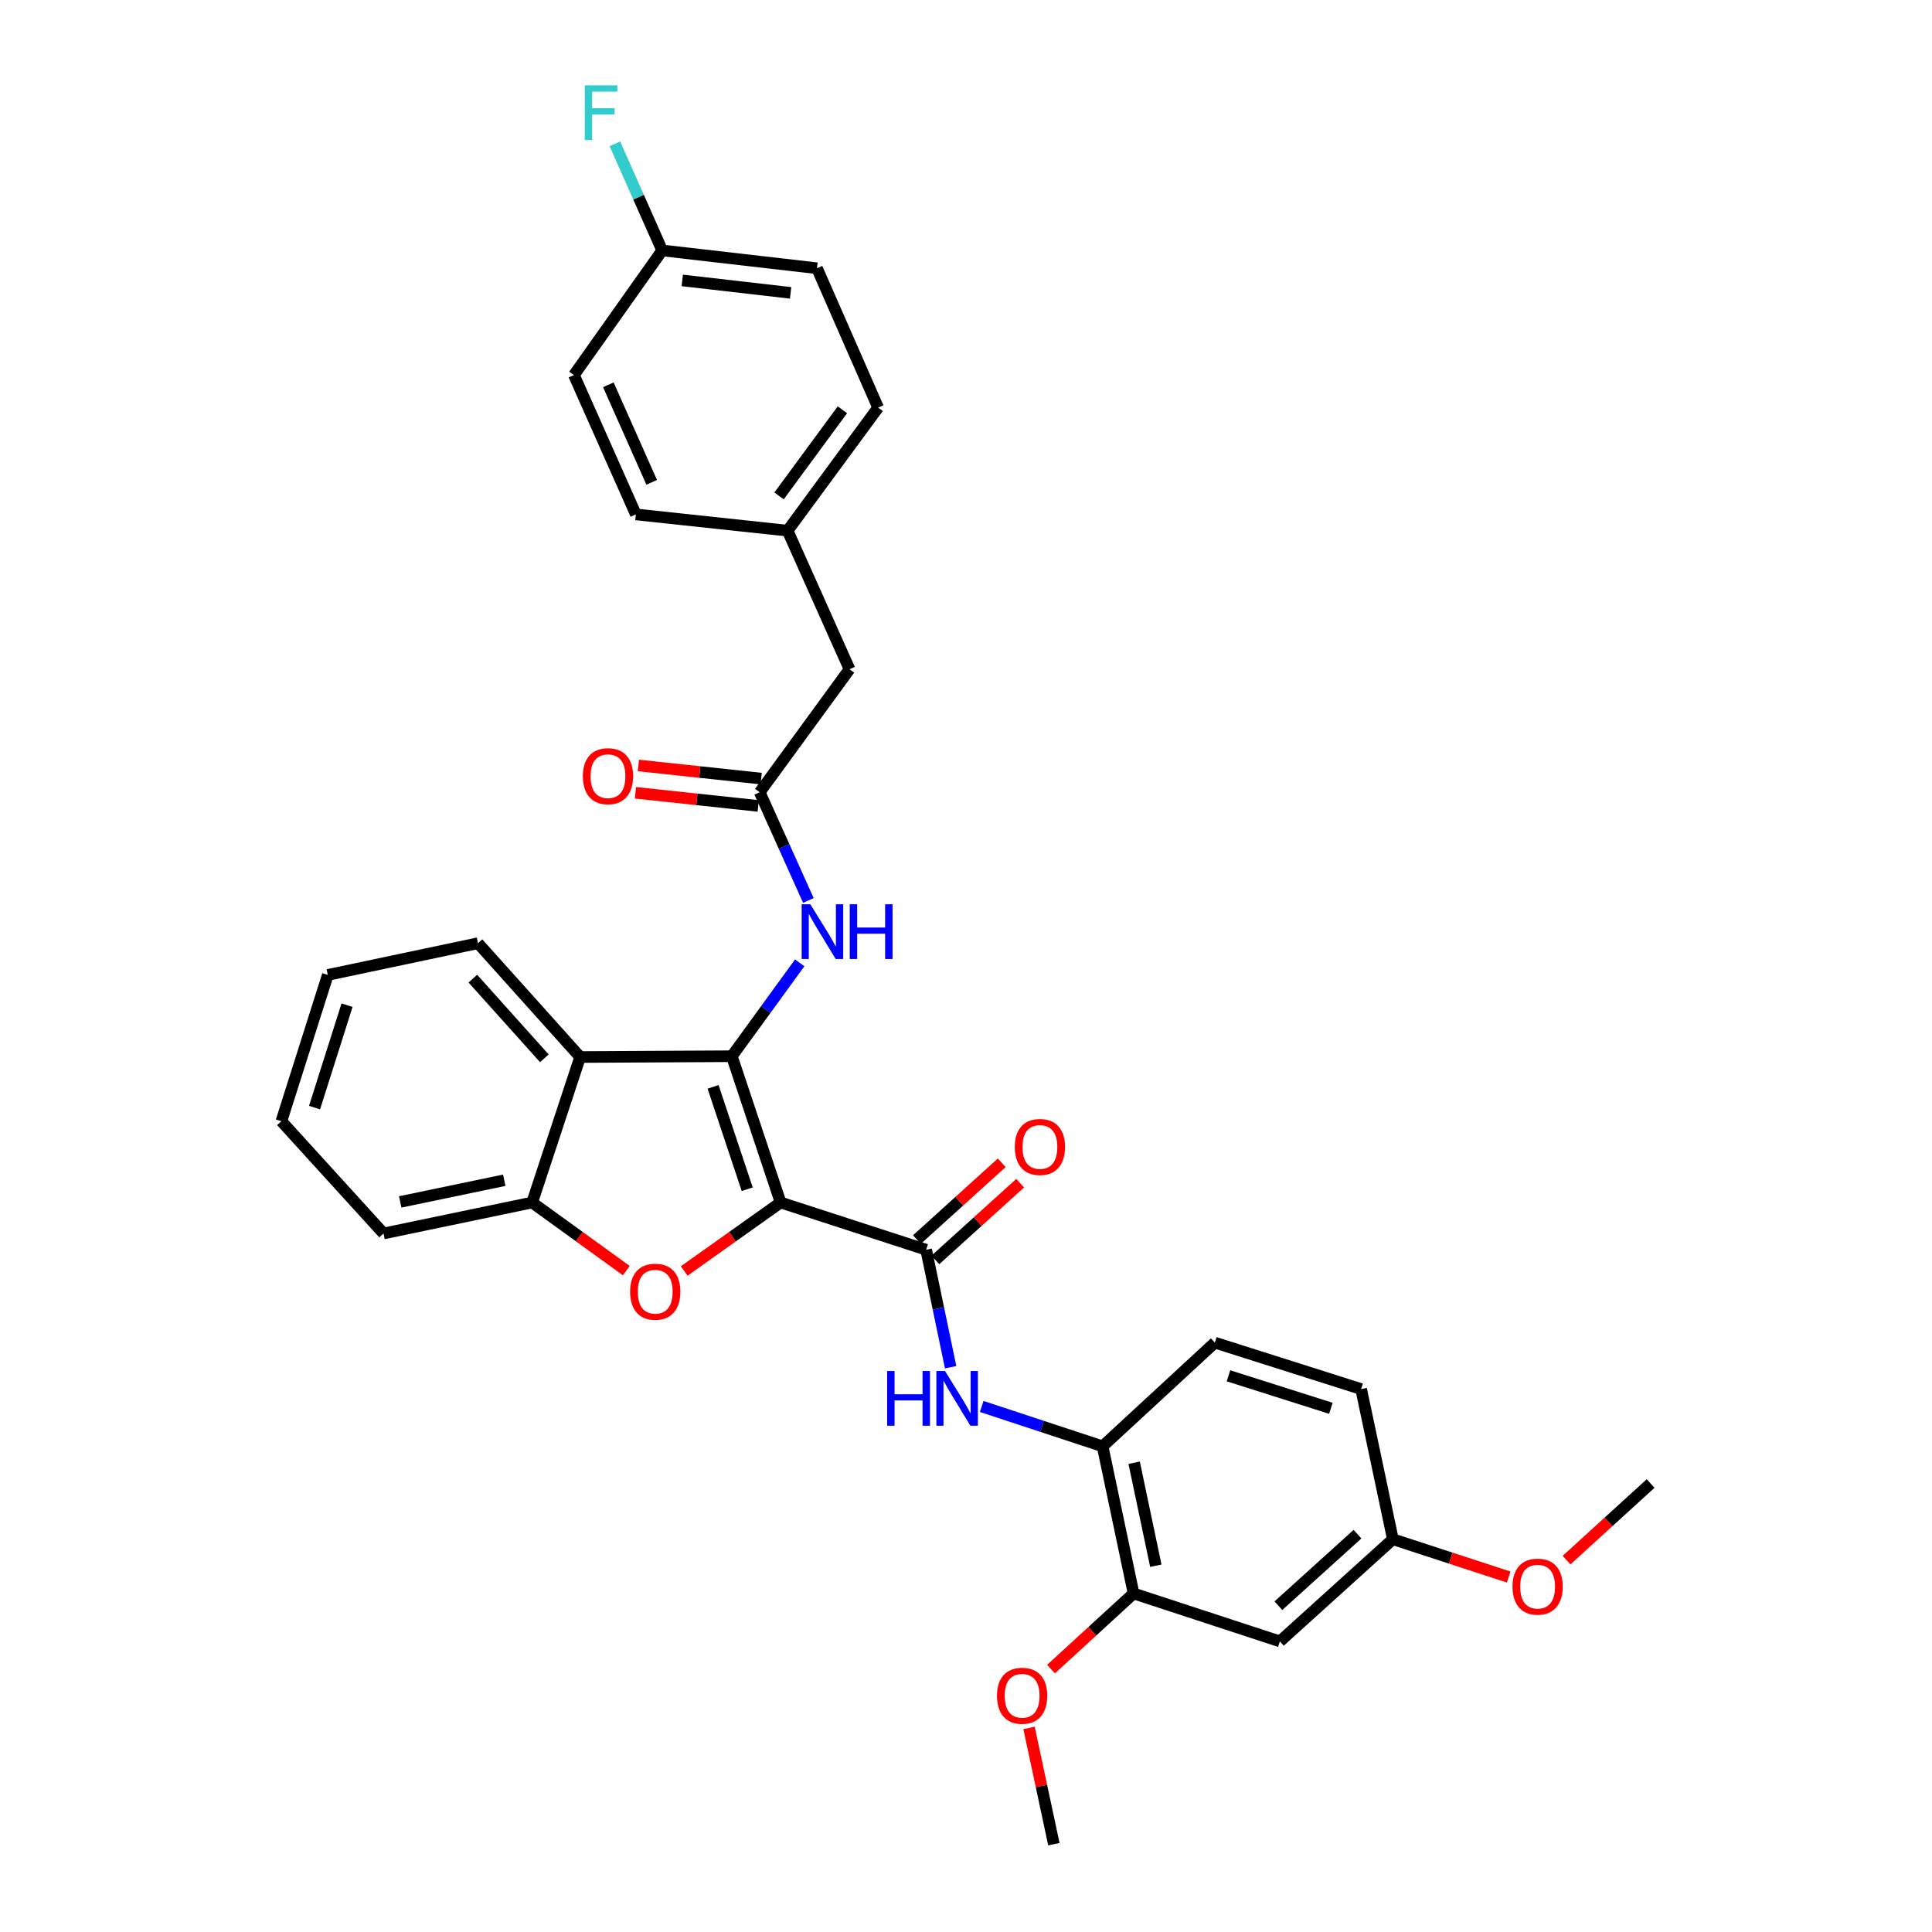 <?xml version='1.0' encoding='iso-8859-1'?>
<svg version='1.1' baseProfile='full'
              xmlns='http://www.w3.org/2000/svg'
                      xmlns:rdkit='http://www.rdkit.org/xml'
                      xmlns:xlink='http://www.w3.org/1999/xlink'
                  xml:space='preserve'
width='1000px' height='1000px' viewBox='0 0 1000 1000'>
<!-- END OF HEADER -->
<rect style='opacity:1.0;fill:#FFFFFF;stroke:none' width='1000' height='1000' x='0' y='0'> </rect>
<path class='bond-0' d='M 404.049,622.415 L 378.796,546.697' style='fill:none;fill-rule:evenodd;stroke:#000000;stroke-width:6px;stroke-linecap:butt;stroke-linejoin:miter;stroke-opacity:1' />
<path class='bond-0' d='M 386.765,615.558 L 369.088,562.555' style='fill:none;fill-rule:evenodd;stroke:#000000;stroke-width:6px;stroke-linecap:butt;stroke-linejoin:miter;stroke-opacity:1' />
<path class='bond-1' d='M 404.049,622.415 L 379.091,640.136' style='fill:none;fill-rule:evenodd;stroke:#000000;stroke-width:6px;stroke-linecap:butt;stroke-linejoin:miter;stroke-opacity:1' />
<path class='bond-1' d='M 379.091,640.136 L 354.133,657.857' style='fill:none;fill-rule:evenodd;stroke:#FF0000;stroke-width:6px;stroke-linecap:butt;stroke-linejoin:miter;stroke-opacity:1' />
<path class='bond-2' d='M 404.049,622.415 L 479.371,646.861' style='fill:none;fill-rule:evenodd;stroke:#000000;stroke-width:6px;stroke-linecap:butt;stroke-linejoin:miter;stroke-opacity:1' />
<path class='bond-3' d='M 378.796,546.697 L 300.28,547.116' style='fill:none;fill-rule:evenodd;stroke:#000000;stroke-width:6px;stroke-linecap:butt;stroke-linejoin:miter;stroke-opacity:1' />
<path class='bond-6' d='M 378.796,546.697 L 396.367,522.53' style='fill:none;fill-rule:evenodd;stroke:#000000;stroke-width:6px;stroke-linecap:butt;stroke-linejoin:miter;stroke-opacity:1' />
<path class='bond-6' d='M 396.367,522.53 L 413.937,498.363' style='fill:none;fill-rule:evenodd;stroke:#0000FF;stroke-width:6px;stroke-linecap:butt;stroke-linejoin:miter;stroke-opacity:1' />
<path class='bond-4' d='M 324.177,657.674 L 299.808,640.044' style='fill:none;fill-rule:evenodd;stroke:#FF0000;stroke-width:6px;stroke-linecap:butt;stroke-linejoin:miter;stroke-opacity:1' />
<path class='bond-4' d='M 299.808,640.044 L 275.439,622.415' style='fill:none;fill-rule:evenodd;stroke:#000000;stroke-width:6px;stroke-linecap:butt;stroke-linejoin:miter;stroke-opacity:1' />
<path class='bond-5' d='M 479.371,646.861 L 485.709,677.262' style='fill:none;fill-rule:evenodd;stroke:#000000;stroke-width:6px;stroke-linecap:butt;stroke-linejoin:miter;stroke-opacity:1' />
<path class='bond-5' d='M 485.709,677.262 L 492.047,707.663' style='fill:none;fill-rule:evenodd;stroke:#0000FF;stroke-width:6px;stroke-linecap:butt;stroke-linejoin:miter;stroke-opacity:1' />
<path class='bond-11' d='M 484.144,652.135 L 506.093,632.275' style='fill:none;fill-rule:evenodd;stroke:#000000;stroke-width:6px;stroke-linecap:butt;stroke-linejoin:miter;stroke-opacity:1' />
<path class='bond-11' d='M 506.093,632.275 L 528.042,612.415' style='fill:none;fill-rule:evenodd;stroke:#FF0000;stroke-width:6px;stroke-linecap:butt;stroke-linejoin:miter;stroke-opacity:1' />
<path class='bond-11' d='M 474.599,641.586 L 496.547,621.726' style='fill:none;fill-rule:evenodd;stroke:#000000;stroke-width:6px;stroke-linecap:butt;stroke-linejoin:miter;stroke-opacity:1' />
<path class='bond-11' d='M 496.547,621.726 L 518.496,601.866' style='fill:none;fill-rule:evenodd;stroke:#FF0000;stroke-width:6px;stroke-linecap:butt;stroke-linejoin:miter;stroke-opacity:1' />
<path class='bond-21' d='M 300.28,547.116 L 247.404,488.201' style='fill:none;fill-rule:evenodd;stroke:#000000;stroke-width:6px;stroke-linecap:butt;stroke-linejoin:miter;stroke-opacity:1' />
<path class='bond-21' d='M 281.761,547.781 L 244.748,506.541' style='fill:none;fill-rule:evenodd;stroke:#000000;stroke-width:6px;stroke-linecap:butt;stroke-linejoin:miter;stroke-opacity:1' />
<path class='bond-32' d='M 300.28,547.116 L 275.439,622.415' style='fill:none;fill-rule:evenodd;stroke:#000000;stroke-width:6px;stroke-linecap:butt;stroke-linejoin:miter;stroke-opacity:1' />
<path class='bond-27' d='M 275.439,622.415 L 198.52,638.443' style='fill:none;fill-rule:evenodd;stroke:#000000;stroke-width:6px;stroke-linecap:butt;stroke-linejoin:miter;stroke-opacity:1' />
<path class='bond-27' d='M 260.999,610.891 L 207.155,622.111' style='fill:none;fill-rule:evenodd;stroke:#000000;stroke-width:6px;stroke-linecap:butt;stroke-linejoin:miter;stroke-opacity:1' />
<path class='bond-8' d='M 508.13,727.982 L 539.418,738.298' style='fill:none;fill-rule:evenodd;stroke:#0000FF;stroke-width:6px;stroke-linecap:butt;stroke-linejoin:miter;stroke-opacity:1' />
<path class='bond-8' d='M 539.418,738.298 L 570.707,748.614' style='fill:none;fill-rule:evenodd;stroke:#000000;stroke-width:6px;stroke-linecap:butt;stroke-linejoin:miter;stroke-opacity:1' />
<path class='bond-7' d='M 418.419,466.073 L 405.82,438.073' style='fill:none;fill-rule:evenodd;stroke:#0000FF;stroke-width:6px;stroke-linecap:butt;stroke-linejoin:miter;stroke-opacity:1' />
<path class='bond-7' d='M 405.82,438.073 L 393.22,410.073' style='fill:none;fill-rule:evenodd;stroke:#000000;stroke-width:6px;stroke-linecap:butt;stroke-linejoin:miter;stroke-opacity:1' />
<path class='bond-12' d='M 393.977,403 L 362.199,399.6' style='fill:none;fill-rule:evenodd;stroke:#000000;stroke-width:6px;stroke-linecap:butt;stroke-linejoin:miter;stroke-opacity:1' />
<path class='bond-12' d='M 362.199,399.6 L 330.42,396.2' style='fill:none;fill-rule:evenodd;stroke:#FF0000;stroke-width:6px;stroke-linecap:butt;stroke-linejoin:miter;stroke-opacity:1' />
<path class='bond-12' d='M 392.464,417.146 L 360.685,413.746' style='fill:none;fill-rule:evenodd;stroke:#000000;stroke-width:6px;stroke-linecap:butt;stroke-linejoin:miter;stroke-opacity:1' />
<path class='bond-12' d='M 360.685,413.746 L 328.907,410.346' style='fill:none;fill-rule:evenodd;stroke:#FF0000;stroke-width:6px;stroke-linecap:butt;stroke-linejoin:miter;stroke-opacity:1' />
<path class='bond-14' d='M 393.22,410.073 L 439.718,346.392' style='fill:none;fill-rule:evenodd;stroke:#000000;stroke-width:6px;stroke-linecap:butt;stroke-linejoin:miter;stroke-opacity:1' />
<path class='bond-9' d='M 570.707,748.614 L 586.736,824.766' style='fill:none;fill-rule:evenodd;stroke:#000000;stroke-width:6px;stroke-linecap:butt;stroke-linejoin:miter;stroke-opacity:1' />
<path class='bond-9' d='M 587.033,757.106 L 598.253,810.413' style='fill:none;fill-rule:evenodd;stroke:#000000;stroke-width:6px;stroke-linecap:butt;stroke-linejoin:miter;stroke-opacity:1' />
<path class='bond-13' d='M 570.707,748.614 L 628.807,694.947' style='fill:none;fill-rule:evenodd;stroke:#000000;stroke-width:6px;stroke-linecap:butt;stroke-linejoin:miter;stroke-opacity:1' />
<path class='bond-10' d='M 586.736,824.766 L 662.469,849.592' style='fill:none;fill-rule:evenodd;stroke:#000000;stroke-width:6px;stroke-linecap:butt;stroke-linejoin:miter;stroke-opacity:1' />
<path class='bond-19' d='M 586.736,824.766 L 565.369,844.35' style='fill:none;fill-rule:evenodd;stroke:#000000;stroke-width:6px;stroke-linecap:butt;stroke-linejoin:miter;stroke-opacity:1' />
<path class='bond-19' d='M 565.369,844.35 L 544.003,863.934' style='fill:none;fill-rule:evenodd;stroke:#FF0000;stroke-width:6px;stroke-linecap:butt;stroke-linejoin:miter;stroke-opacity:1' />
<path class='bond-34' d='M 662.469,849.592 L 720.949,796.7' style='fill:none;fill-rule:evenodd;stroke:#000000;stroke-width:6px;stroke-linecap:butt;stroke-linejoin:miter;stroke-opacity:1' />
<path class='bond-34' d='M 661.698,831.107 L 702.634,794.082' style='fill:none;fill-rule:evenodd;stroke:#000000;stroke-width:6px;stroke-linecap:butt;stroke-linejoin:miter;stroke-opacity:1' />
<path class='bond-18' d='M 628.807,694.947 L 704.525,718.982' style='fill:none;fill-rule:evenodd;stroke:#000000;stroke-width:6px;stroke-linecap:butt;stroke-linejoin:miter;stroke-opacity:1' />
<path class='bond-18' d='M 635.861,712.112 L 688.863,728.937' style='fill:none;fill-rule:evenodd;stroke:#000000;stroke-width:6px;stroke-linecap:butt;stroke-linejoin:miter;stroke-opacity:1' />
<path class='bond-16' d='M 439.718,346.392 L 407.661,274.674' style='fill:none;fill-rule:evenodd;stroke:#000000;stroke-width:6px;stroke-linecap:butt;stroke-linejoin:miter;stroke-opacity:1' />
<path class='bond-15' d='M 720.949,796.7 L 704.525,718.982' style='fill:none;fill-rule:evenodd;stroke:#000000;stroke-width:6px;stroke-linecap:butt;stroke-linejoin:miter;stroke-opacity:1' />
<path class='bond-26' d='M 720.949,796.7 L 750.924,806.484' style='fill:none;fill-rule:evenodd;stroke:#000000;stroke-width:6px;stroke-linecap:butt;stroke-linejoin:miter;stroke-opacity:1' />
<path class='bond-26' d='M 750.924,806.484 L 780.898,816.268' style='fill:none;fill-rule:evenodd;stroke:#FF0000;stroke-width:6px;stroke-linecap:butt;stroke-linejoin:miter;stroke-opacity:1' />
<path class='bond-24' d='M 407.661,274.674 L 329.129,266.256' style='fill:none;fill-rule:evenodd;stroke:#000000;stroke-width:6px;stroke-linecap:butt;stroke-linejoin:miter;stroke-opacity:1' />
<path class='bond-25' d='M 407.661,274.674 L 454.514,210.978' style='fill:none;fill-rule:evenodd;stroke:#000000;stroke-width:6px;stroke-linecap:butt;stroke-linejoin:miter;stroke-opacity:1' />
<path class='bond-25' d='M 403.228,256.689 L 436.026,212.102' style='fill:none;fill-rule:evenodd;stroke:#000000;stroke-width:6px;stroke-linecap:butt;stroke-linejoin:miter;stroke-opacity:1' />
<path class='bond-17' d='M 342.755,129.624 L 422.867,138.84' style='fill:none;fill-rule:evenodd;stroke:#000000;stroke-width:6px;stroke-linecap:butt;stroke-linejoin:miter;stroke-opacity:1' />
<path class='bond-17' d='M 353.146,145.14 L 409.225,151.591' style='fill:none;fill-rule:evenodd;stroke:#000000;stroke-width:6px;stroke-linecap:butt;stroke-linejoin:miter;stroke-opacity:1' />
<path class='bond-20' d='M 342.755,129.624 L 330.507,102.03' style='fill:none;fill-rule:evenodd;stroke:#000000;stroke-width:6px;stroke-linecap:butt;stroke-linejoin:miter;stroke-opacity:1' />
<path class='bond-20' d='M 330.507,102.03 L 318.259,74.435' style='fill:none;fill-rule:evenodd;stroke:#33CCCC;stroke-width:6px;stroke-linecap:butt;stroke-linejoin:miter;stroke-opacity:1' />
<path class='bond-35' d='M 342.755,129.624 L 297.072,194.127' style='fill:none;fill-rule:evenodd;stroke:#000000;stroke-width:6px;stroke-linecap:butt;stroke-linejoin:miter;stroke-opacity:1' />
<path class='bond-28' d='M 532.622,894.368 L 539.054,924.457' style='fill:none;fill-rule:evenodd;stroke:#FF0000;stroke-width:6px;stroke-linecap:butt;stroke-linejoin:miter;stroke-opacity:1' />
<path class='bond-28' d='M 539.054,924.457 L 545.486,954.545' style='fill:none;fill-rule:evenodd;stroke:#000000;stroke-width:6px;stroke-linecap:butt;stroke-linejoin:miter;stroke-opacity:1' />
<path class='bond-30' d='M 247.404,488.201 L 169.671,504.625' style='fill:none;fill-rule:evenodd;stroke:#000000;stroke-width:6px;stroke-linecap:butt;stroke-linejoin:miter;stroke-opacity:1' />
<path class='bond-22' d='M 297.072,194.127 L 329.129,266.256' style='fill:none;fill-rule:evenodd;stroke:#000000;stroke-width:6px;stroke-linecap:butt;stroke-linejoin:miter;stroke-opacity:1' />
<path class='bond-22' d='M 314.881,199.168 L 337.321,249.659' style='fill:none;fill-rule:evenodd;stroke:#000000;stroke-width:6px;stroke-linecap:butt;stroke-linejoin:miter;stroke-opacity:1' />
<path class='bond-23' d='M 422.867,138.84 L 454.514,210.978' style='fill:none;fill-rule:evenodd;stroke:#000000;stroke-width:6px;stroke-linecap:butt;stroke-linejoin:miter;stroke-opacity:1' />
<path class='bond-29' d='M 810.847,807.508 L 832.601,787.687' style='fill:none;fill-rule:evenodd;stroke:#FF0000;stroke-width:6px;stroke-linecap:butt;stroke-linejoin:miter;stroke-opacity:1' />
<path class='bond-29' d='M 832.601,787.687 L 854.356,767.867' style='fill:none;fill-rule:evenodd;stroke:#000000;stroke-width:6px;stroke-linecap:butt;stroke-linejoin:miter;stroke-opacity:1' />
<path class='bond-31' d='M 198.52,638.443 L 145.644,580.343' style='fill:none;fill-rule:evenodd;stroke:#000000;stroke-width:6px;stroke-linecap:butt;stroke-linejoin:miter;stroke-opacity:1' />
<path class='bond-33' d='M 169.671,504.625 L 145.644,580.343' style='fill:none;fill-rule:evenodd;stroke:#000000;stroke-width:6px;stroke-linecap:butt;stroke-linejoin:miter;stroke-opacity:1' />
<path class='bond-33' d='M 179.627,520.286 L 162.808,573.288' style='fill:none;fill-rule:evenodd;stroke:#000000;stroke-width:6px;stroke-linecap:butt;stroke-linejoin:miter;stroke-opacity:1' />
<path  class='atom-2' d='M 326.143 668.581
Q 326.143 661.781, 329.503 657.981
Q 332.863 654.181, 339.143 654.181
Q 345.423 654.181, 348.783 657.981
Q 352.143 661.781, 352.143 668.581
Q 352.143 675.461, 348.743 679.381
Q 345.343 683.261, 339.143 683.261
Q 332.903 683.261, 329.503 679.381
Q 326.143 675.501, 326.143 668.581
M 339.143 680.061
Q 343.463 680.061, 345.783 677.181
Q 348.143 674.261, 348.143 668.581
Q 348.143 663.021, 345.783 660.221
Q 343.463 657.381, 339.143 657.381
Q 334.823 657.381, 332.463 660.181
Q 330.143 662.981, 330.143 668.581
Q 330.143 674.301, 332.463 677.181
Q 334.823 680.061, 339.143 680.061
' fill='#FF0000'/>
<path  class='atom-6' d='M 459.188 709.628
L 463.028 709.628
L 463.028 721.668
L 477.508 721.668
L 477.508 709.628
L 481.348 709.628
L 481.348 737.948
L 477.508 737.948
L 477.508 724.868
L 463.028 724.868
L 463.028 737.948
L 459.188 737.948
L 459.188 709.628
' fill='#0000FF'/>
<path  class='atom-6' d='M 489.148 709.628
L 498.428 724.628
Q 499.348 726.108, 500.828 728.788
Q 502.308 731.468, 502.388 731.628
L 502.388 709.628
L 506.148 709.628
L 506.148 737.948
L 502.268 737.948
L 492.308 721.548
Q 491.148 719.628, 489.908 717.428
Q 488.708 715.228, 488.348 714.548
L 488.348 737.948
L 484.668 737.948
L 484.668 709.628
L 489.148 709.628
' fill='#0000FF'/>
<path  class='atom-7' d='M 419.421 468.05
L 428.701 483.05
Q 429.621 484.53, 431.101 487.21
Q 432.581 489.89, 432.661 490.05
L 432.661 468.05
L 436.421 468.05
L 436.421 496.37
L 432.541 496.37
L 422.581 479.97
Q 421.421 478.05, 420.181 475.85
Q 418.981 473.65, 418.621 472.97
L 418.621 496.37
L 414.941 496.37
L 414.941 468.05
L 419.421 468.05
' fill='#0000FF'/>
<path  class='atom-7' d='M 439.821 468.05
L 443.661 468.05
L 443.661 480.09
L 458.141 480.09
L 458.141 468.05
L 461.981 468.05
L 461.981 496.37
L 458.141 496.37
L 458.141 483.29
L 443.661 483.29
L 443.661 496.37
L 439.821 496.37
L 439.821 468.05
' fill='#0000FF'/>
<path  class='atom-12' d='M 525.254 593.662
Q 525.254 586.862, 528.614 583.062
Q 531.974 579.262, 538.254 579.262
Q 544.534 579.262, 547.894 583.062
Q 551.254 586.862, 551.254 593.662
Q 551.254 600.542, 547.854 604.462
Q 544.454 608.342, 538.254 608.342
Q 532.014 608.342, 528.614 604.462
Q 525.254 600.582, 525.254 593.662
M 538.254 605.142
Q 542.574 605.142, 544.894 602.262
Q 547.254 599.342, 547.254 593.662
Q 547.254 588.102, 544.894 585.302
Q 542.574 582.462, 538.254 582.462
Q 533.934 582.462, 531.574 585.262
Q 529.254 588.062, 529.254 593.662
Q 529.254 599.382, 531.574 602.262
Q 533.934 605.142, 538.254 605.142
' fill='#FF0000'/>
<path  class='atom-13' d='M 301.689 401.751
Q 301.689 394.951, 305.049 391.151
Q 308.409 387.351, 314.689 387.351
Q 320.969 387.351, 324.329 391.151
Q 327.689 394.951, 327.689 401.751
Q 327.689 408.631, 324.289 412.551
Q 320.889 416.431, 314.689 416.431
Q 308.449 416.431, 305.049 412.551
Q 301.689 408.671, 301.689 401.751
M 314.689 413.231
Q 319.009 413.231, 321.329 410.351
Q 323.689 407.431, 323.689 401.751
Q 323.689 396.191, 321.329 393.391
Q 319.009 390.551, 314.689 390.551
Q 310.369 390.551, 308.009 393.351
Q 305.689 396.151, 305.689 401.751
Q 305.689 407.471, 308.009 410.351
Q 310.369 413.231, 314.689 413.231
' fill='#FF0000'/>
<path  class='atom-20' d='M 516.046 877.722
Q 516.046 870.922, 519.406 867.122
Q 522.766 863.322, 529.046 863.322
Q 535.326 863.322, 538.686 867.122
Q 542.046 870.922, 542.046 877.722
Q 542.046 884.602, 538.646 888.522
Q 535.246 892.402, 529.046 892.402
Q 522.806 892.402, 519.406 888.522
Q 516.046 884.642, 516.046 877.722
M 529.046 889.202
Q 533.366 889.202, 535.686 886.322
Q 538.046 883.402, 538.046 877.722
Q 538.046 872.162, 535.686 869.362
Q 533.366 866.522, 529.046 866.522
Q 524.726 866.522, 522.366 869.322
Q 520.046 872.122, 520.046 877.722
Q 520.046 883.442, 522.366 886.322
Q 524.726 889.202, 529.046 889.202
' fill='#FF0000'/>
<path  class='atom-21' d='M 302.689 44.165
L 319.529 44.165
L 319.529 47.405
L 306.489 47.405
L 306.489 56.005
L 318.089 56.005
L 318.089 59.285
L 306.489 59.285
L 306.489 72.485
L 302.689 72.485
L 302.689 44.165
' fill='#33CCCC'/>
<path  class='atom-27' d='M 782.869 821.234
Q 782.869 814.434, 786.229 810.634
Q 789.589 806.834, 795.869 806.834
Q 802.149 806.834, 805.509 810.634
Q 808.869 814.434, 808.869 821.234
Q 808.869 828.114, 805.469 832.034
Q 802.069 835.914, 795.869 835.914
Q 789.629 835.914, 786.229 832.034
Q 782.869 828.154, 782.869 821.234
M 795.869 832.714
Q 800.189 832.714, 802.509 829.834
Q 804.869 826.914, 804.869 821.234
Q 804.869 815.674, 802.509 812.874
Q 800.189 810.034, 795.869 810.034
Q 791.549 810.034, 789.189 812.834
Q 786.869 815.634, 786.869 821.234
Q 786.869 826.954, 789.189 829.834
Q 791.549 832.714, 795.869 832.714
' fill='#FF0000'/>
</svg>
